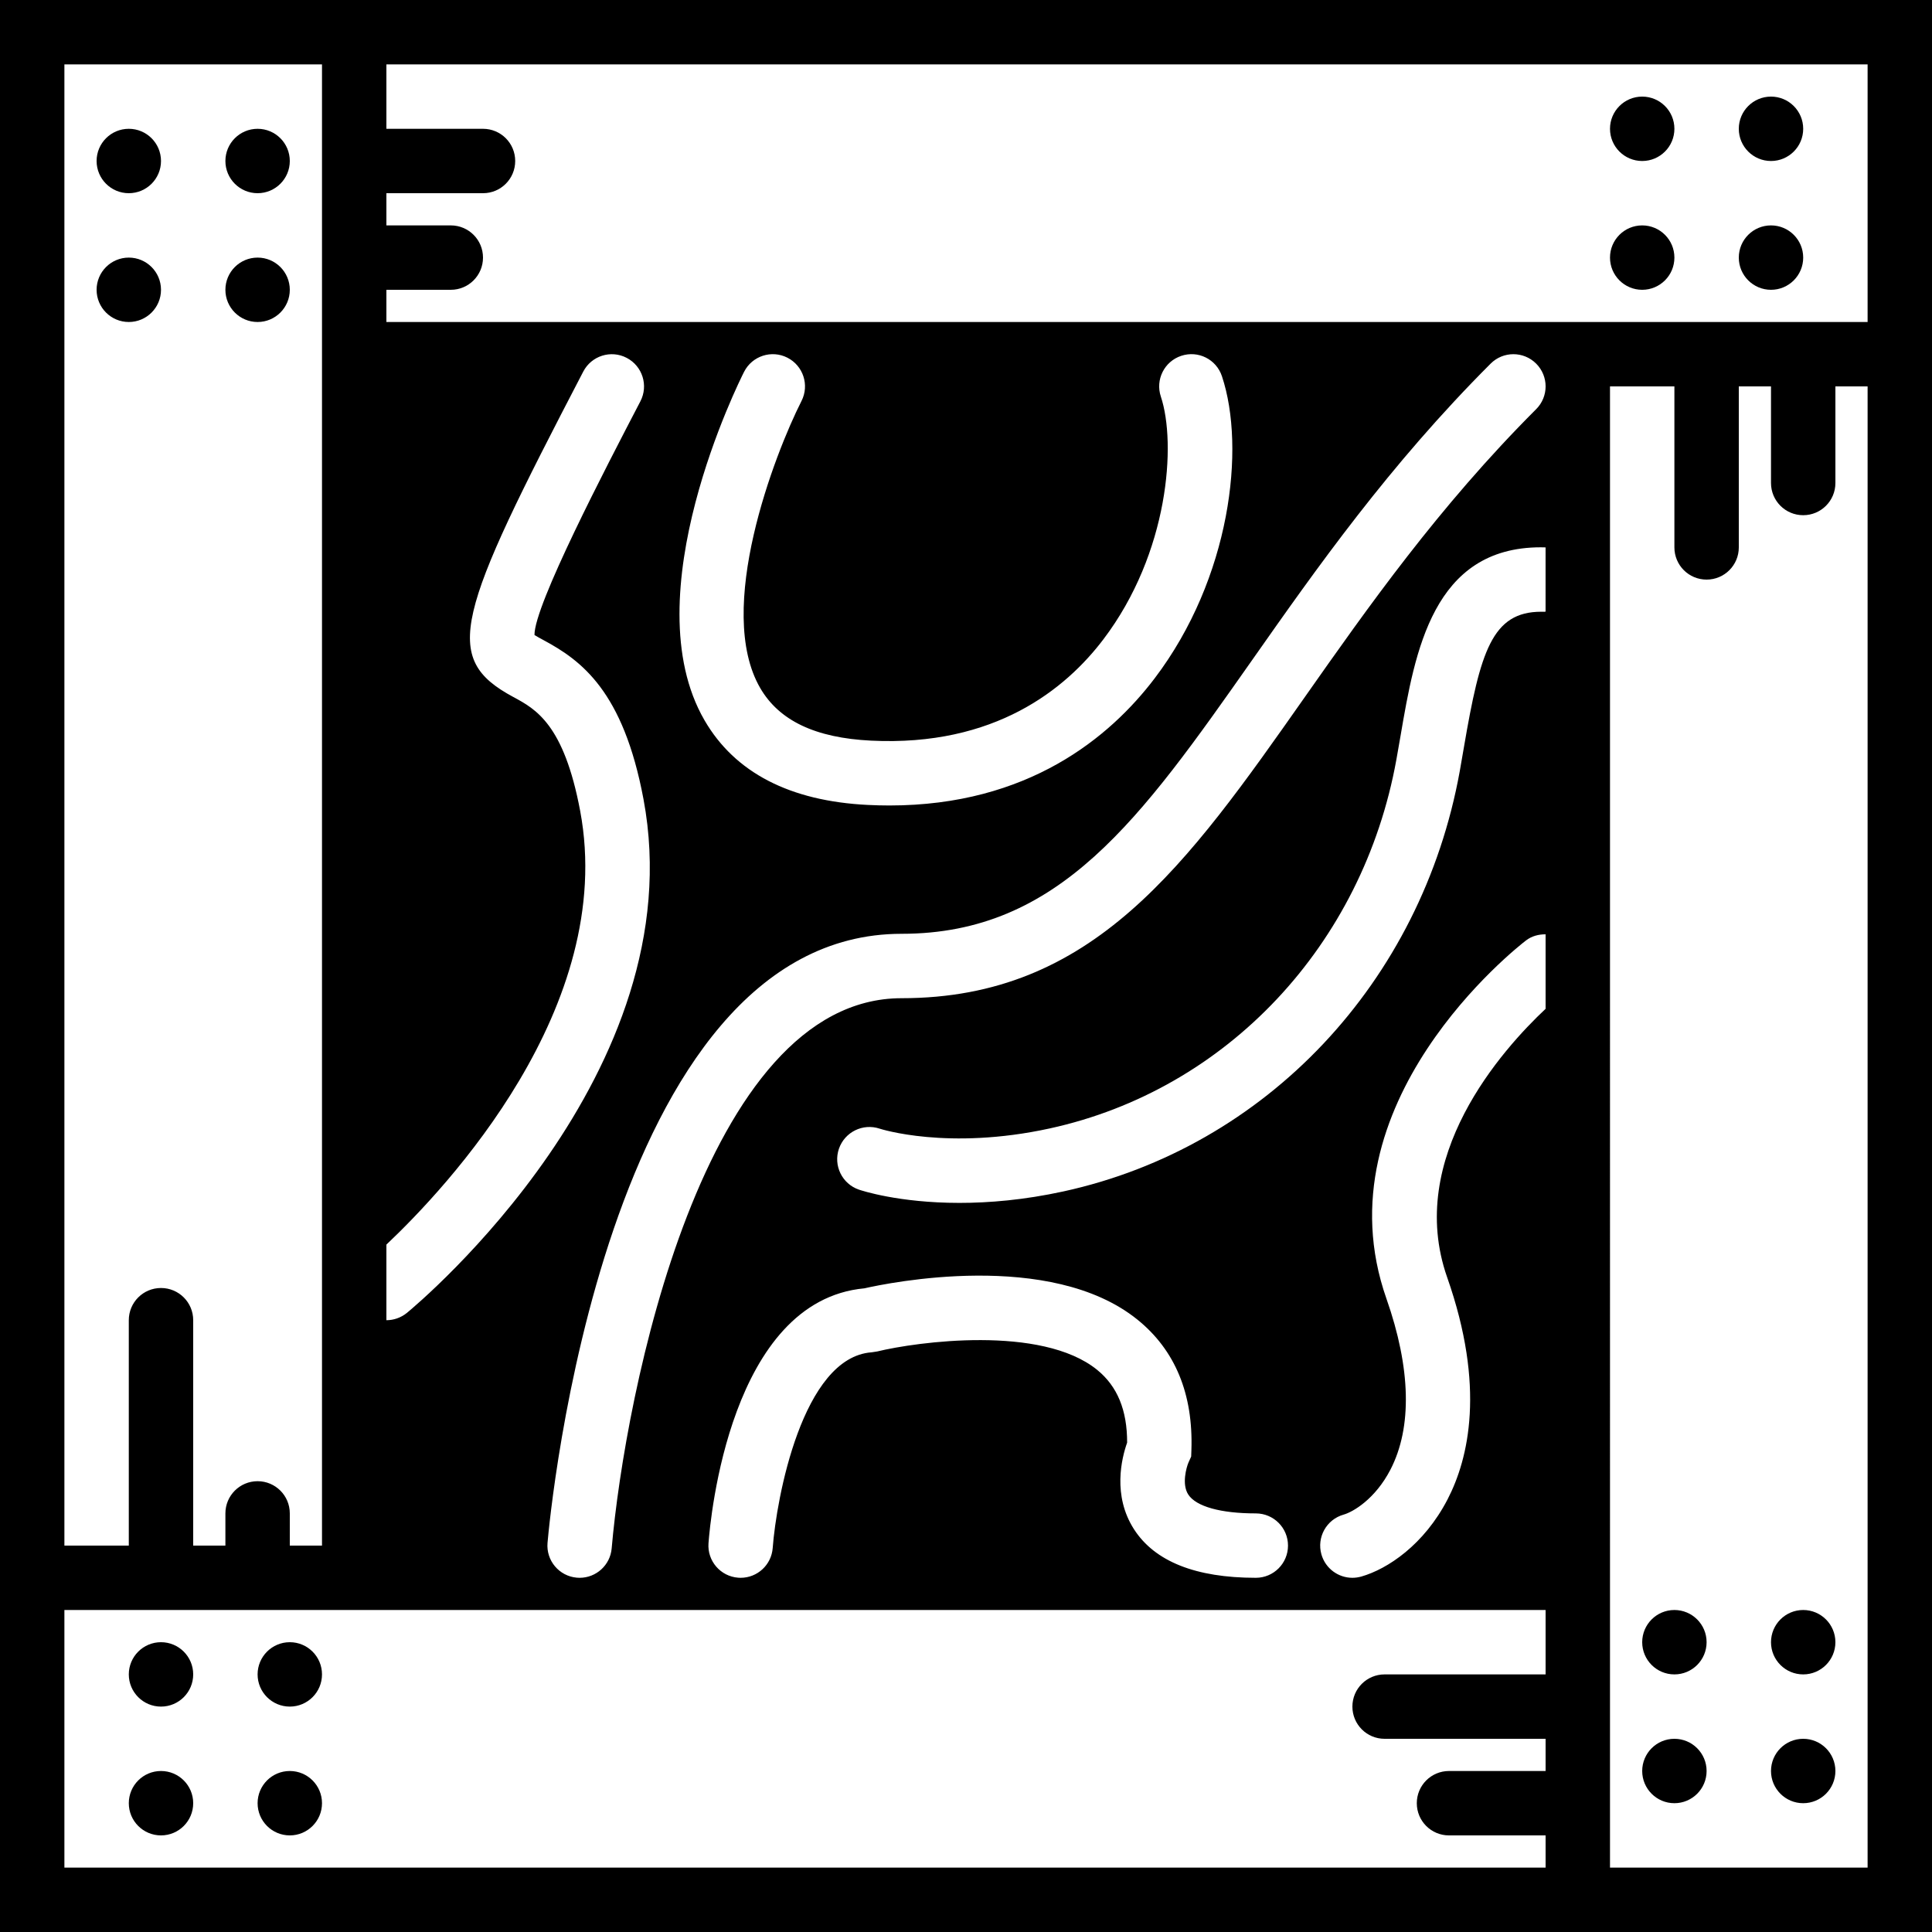 <?xml version="1.0" encoding="iso-8859-1"?>
<!-- Uploaded to: SVG Repo, www.svgrepo.com, Generator: SVG Repo Mixer Tools -->
<!DOCTYPE svg PUBLIC "-//W3C//DTD SVG 1.1//EN" "http://www.w3.org/Graphics/SVG/1.1/DTD/svg11.dtd">
<svg fill="#000000" height="800px" width="800px" version="1.1" id="Capa_1" xmlns="http://www.w3.org/2000/svg" xmlns:xlink="http://www.w3.org/1999/xlink" 
	 viewBox="0 0 60 60" xml:space="preserve">
<g>
	<circle cx="55" cy="4" r="1"/>
	<circle cx="51" cy="4" r="1"/>
	<circle cx="55" cy="8" r="1"/>
	<circle cx="51" cy="8" r="1"/>
	<circle cx="56" cy="55" r="1"/>
	<circle cx="56" cy="51" r="1"/>
	<circle cx="52" cy="55" r="1"/>
	<circle cx="52" cy="51" r="1"/>
	<circle cx="5" cy="56" r="1"/>
	<circle cx="9" cy="56" r="1"/>
	<circle cx="5" cy="52" r="1"/>
	<circle cx="9" cy="52" r="1"/>
	<circle cx="4" cy="5" r="1"/>
	<circle cx="4" cy="9" r="1"/>
	<circle cx="8" cy="5" r="1"/>
	<circle cx="8" cy="9" r="1"/>
	<path d="M12,0h-2H0v48v2v10h48h2h10V12v-2V0H12z M18.018,25.185c-0.506-2.694-1.379-3.164-2.08-3.541
		c-2.247-1.209-1.776-2.515,2.176-10.105c0.254-0.488,0.857-0.682,1.349-0.425c0.489,0.255,0.68,0.858,0.425,1.349
		c-1.081,2.076-3.301,6.341-3.289,7.258c0.071,0.046,0.192,0.111,0.287,0.162c1.169,0.629,2.47,1.58,3.098,4.934
		c1.591,8.483-6.981,15.655-7.347,15.956C12.449,40.925,12.225,41,12.001,41L12,41v-2.348
		C13.861,36.894,19.159,31.272,18.018,25.185z M23.61,21.369c0.589,1.013,1.714,1.547,3.438,1.632
		c3.848,0.191,6.05-1.605,7.218-3.145c2.037-2.685,2.27-6.086,1.785-7.54c-0.175-0.524,0.108-1.091,0.632-1.265
		c0.529-0.176,1.09,0.108,1.265,0.632c0.745,2.233,0.266,6.28-2.088,9.382c-1.389,1.83-3.929,3.95-8.239,3.95
		c-0.219,0-0.442-0.006-0.67-0.017c-2.423-0.12-4.129-1.004-5.071-2.628c-2.251-3.88,1.086-10.542,1.229-10.824
		c0.25-0.492,0.854-0.688,1.344-0.438c0.492,0.25,0.689,0.852,0.439,1.344C24.055,14.105,22.192,18.929,23.61,21.369z M28,29
		c4.912,0,7.418-3.566,10.887-8.502c1.992-2.836,4.25-6.049,7.406-9.205c0.391-0.391,1.023-0.391,1.414,0s0.391,1.023,0,1.414
		c-3.033,3.033-5.238,6.172-7.184,8.94C36.852,26.873,33.951,31,28,31c-6.17,0-8.591,12.334-9.004,17.087
		C18.951,48.607,18.515,49,18.001,49c-0.029,0-0.058-0.001-0.088-0.004c-0.55-0.048-0.957-0.532-0.909-1.083
		C17.07,47.142,18.752,29,28,29z M44.943,39.669c1.196,3.405,0.668,5.627,0.014,6.892c-0.732,1.415-1.866,2.168-2.683,2.401
		C42.183,48.987,42.09,49,41.999,49c-0.435,0-0.835-0.286-0.961-0.726c-0.151-0.531,0.156-1.085,0.688-1.236
		c0.297-0.084,0.983-0.485,1.455-1.397c0.679-1.311,0.636-3.146-0.124-5.31c-2.133-6.071,4.069-10.921,4.334-11.124
		c0.181-0.14,0.396-0.192,0.609-0.191v2.314C46.655,32.593,43.637,35.95,44.943,39.669z M48,18.994
		c-0.012,0-0.022,0.006-0.034,0.005c-0.033-0.001-0.067-0.001-0.101-0.001c-1.527,0-1.893,1.235-2.399,4.192l-0.131,0.754
		c-1.185,6.56-6.017,11.684-12.311,13.057c-1.221,0.266-2.31,0.356-3.227,0.356c-1.895,0-3.053-0.388-3.123-0.412
		c-0.522-0.179-0.8-0.748-0.62-1.271c0.18-0.52,0.745-0.797,1.266-0.622c0.021,0.007,2.116,0.683,5.278-0.007
		c5.501-1.199,9.728-5.696,10.768-11.457l0.129-0.736c0.447-2.613,1.003-5.855,4.356-5.855c0.049,0,0.098,0.001,0.148,0.003V18.994z
		 M34.074,42.543c-1.731-1.406-5.611-0.87-6.833-0.572l-0.17,0.026c-2.153,0.154-2.961,4.549-3.074,6.077
		C23.958,48.6,23.52,49,23.001,49c-0.024,0-0.05-0.001-0.075-0.003c-0.551-0.041-0.964-0.521-0.923-1.071
		c0.058-0.773,0.678-7.529,4.842-7.916c0.729-0.166,5.778-1.209,8.479,0.972c1.171,0.945,1.735,2.309,1.676,4.053l-0.007,0.2
		l-0.083,0.183c-0.065,0.15-0.216,0.68-0.006,0.998C37.147,46.787,37.911,47,39,47c0.553,0,1,0.447,1,1s-0.447,1-1,1
		c-1.868,0-3.141-0.508-3.784-1.51c-0.67-1.045-0.384-2.202-0.212-2.688C35.006,43.793,34.701,43.053,34.074,42.543z M2,2h8v8v38H9
		v-1c0-0.553-0.447-1-1-1s-1,0.447-1,1v1H6v-7c0-0.553-0.447-1-1-1s-1,0.447-1,1v7H2V2z M2,58v-8h8h2h36v2h-5c-0.553,0-1,0.447-1,1
		s0.447,1,1,1h5v1h-3c-0.553,0-1,0.447-1,1s0.447,1,1,1h3v1H2z M58,58h-8v-8V12h2v5c0,0.553,0.447,1,1,1s1-0.447,1-1v-5h1v3
		c0,0.553,0.447,1,1,1s1-0.447,1-1v-3h1V58z M50,10h-2H12V9h2c0.553,0,1-0.447,1-1s-0.447-1-1-1h-2V6h3c0.553,0,1-0.447,1-1
		s-0.447-1-1-1h-3V2h46v8H50z"/>
</g>
</svg>